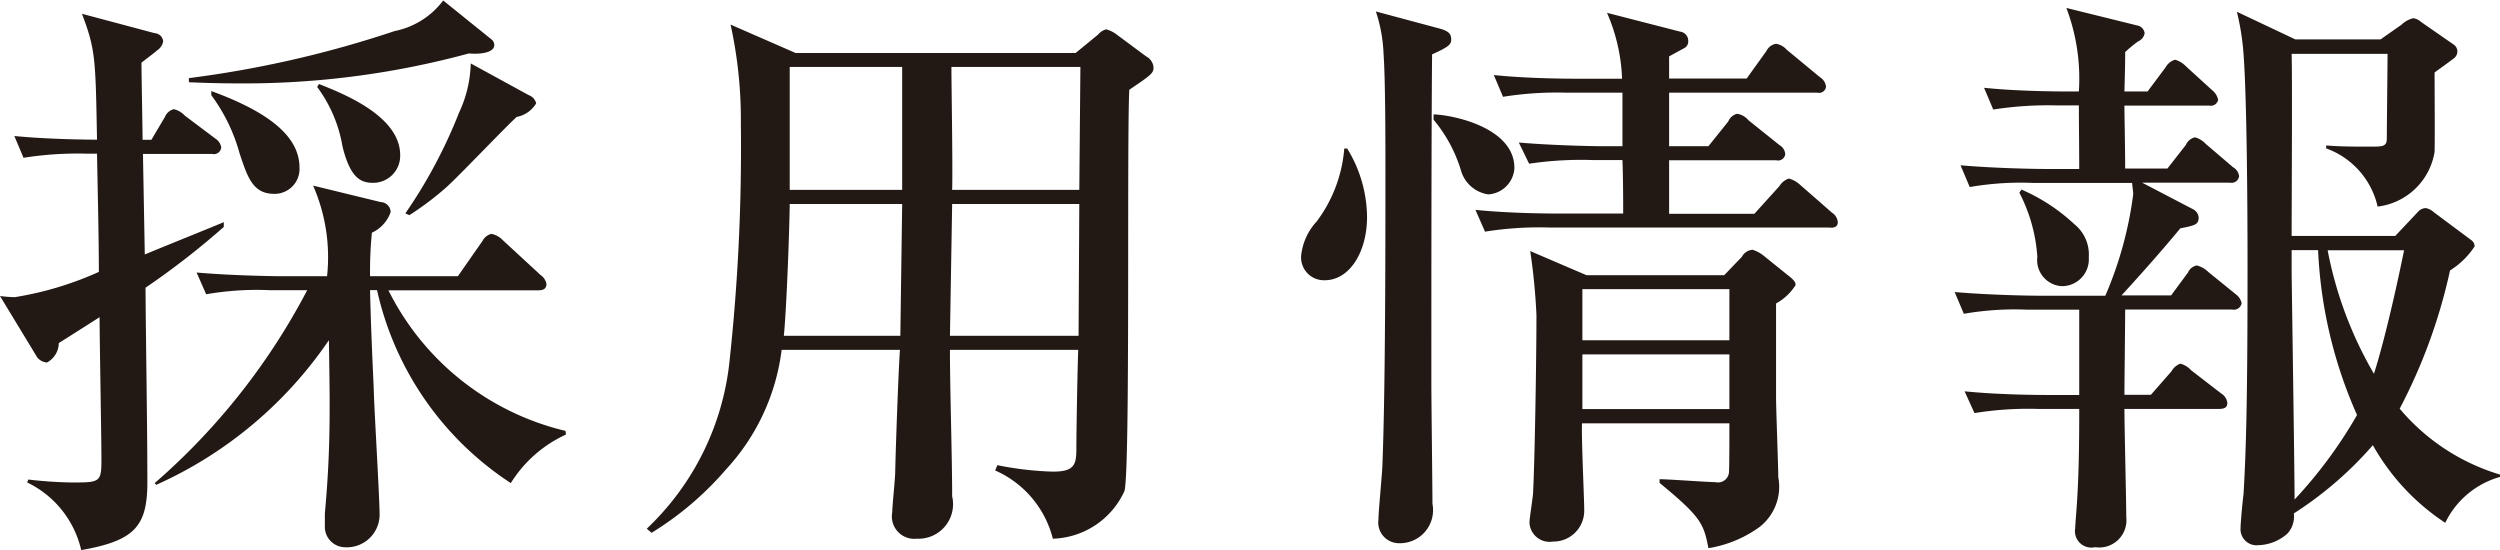 <svg xmlns="http://www.w3.org/2000/svg" width="68.03" height="14.969"><path data-name="採用情報" d="M14.59 2.814a.311.311 0 0 0-.2-.224l-1.58-.864a3.345 3.345 0 0 1-.32 1.344 13.5 13.5 0 0 1-1.46 2.737l.11.048a8.222 8.222 0 0 0 .98-.736c.3-.256 1.62-1.649 1.94-1.937a.792.792 0 0 0 .53-.368zm-1.14-1.585a.192.192 0 0 0-.08-.16L12.06.013a2.183 2.183 0 0 1-1.32.832 29.292 29.292 0 0 1-5.6 1.281v.112c.37.016.83.032 1.47.032a23.336 23.336 0 0 0 6.15-.816c.34.032.69-.032.69-.225zm-2.56 2.994c0-1.073-1.57-1.681-2.21-1.937l-.05.08a3.762 3.762 0 0 1 .69 1.617c.21.864.5.992.83.992a.735.735 0 0 0 .74-.752zm-2.74.336c0-.881-.91-1.537-2.4-2.081v.112a4.791 4.791 0 0 1 .77 1.585c.21.624.35 1.1.94 1.1a.678.678 0 0 0 .69-.716zm7.25 7.267l-.01-.1A7.263 7.263 0 0 1 10.57 7.9h4.06c.12 0 .24-.016.24-.176a.38.38 0 0 0-.16-.24l-1.04-.96a.559.559 0 0 0-.3-.16.376.376 0 0 0-.24.192l-.67.96h-2.39a10.756 10.756 0 0 1 .05-1.184.962.962 0 0 0 .51-.561.278.278 0 0 0-.27-.272l-1.84-.448a4.846 4.846 0 0 1 .38 2.465H7.62c-.17 0-1.31-.016-2.27-.1l.26.592a7.989 7.989 0 0 1 1.72-.112h1.03a17.981 17.981 0 0 1-4.15 5.25l.04.048a11.234 11.234 0 0 0 4.7-3.937c.02 1.312.02 1.424.02 1.84 0 1.345-.07 2.193-.13 2.882v.384a.556.556 0 0 0 .53.528.892.892 0 0 0 .96-.864c0-.5-.15-2.914-.16-3.458-.02-.448-.08-1.7-.1-2.673h.19a8.469 8.469 0 0 0 3.64 5.25 3.456 3.456 0 0 1 1.5-1.32zM6.09 6.175v-.131c-.02.016-1.89.769-2.15.881l-.05-2.737h1.88a.2.2 0 0 0 .25-.176.348.348 0 0 0-.16-.241l-.83-.624a.593.593 0 0 0-.3-.176.352.352 0 0 0-.24.208l-.37.625h-.24c0-.305-.03-1.761-.03-2.1.06-.048.36-.272.43-.336a.379.379 0 0 0 .16-.241.243.243 0 0 0-.23-.224L2.23.375c.37.977.37 1.217.41 3.426-.01 0-1.23 0-2.25-.1l.25.593a9.377 9.377 0 0 1 1.73-.112h.27c.02 1.072.05 2.321.05 3.217a9.049 9.049 0 0 1-2.29.688 3.736 3.736 0 0 1-.4-.032L1.01 9.72a.366.366 0 0 0 .27.144.61.61 0 0 0 .32-.528c.1-.064.61-.384 1.11-.705 0 .561.05 3.266.05 3.874 0 .624-.04.624-.82.624a11.537 11.537 0 0 1-1.17-.08l-.03.08a2.714 2.714 0 0 1 1.47 1.841c1.43-.256 1.8-.624 1.8-1.841 0-1.584-.04-3.713-.05-5.3a21.4 21.4 0 0 0 2.13-1.654zm15.55-4.737L19.88.669a12 12 0 0 1 .28 2.689 53.945 53.945 0 0 1-.32 6.579 7.325 7.325 0 0 1-2.24 4.45l.13.112a8.6 8.6 0 0 0 2.03-1.729 5.851 5.851 0 0 0 1.51-3.249h3.22c-.04.48-.12 2.8-.13 3.329 0 .176-.08.913-.08 1.089a.61.61 0 0 0 .67.72.94.94 0 0 0 .96-1.153c0-1.1-.06-2.881-.06-3.985h3.49c-.02.544-.05 2.193-.05 2.705 0 .432-.07.608-.64.608a8.773 8.773 0 0 1-1.51-.176l-.06.144a2.767 2.767 0 0 1 1.57 1.857 2.213 2.213 0 0 0 1.95-1.3c.16-.608.06-9.475.13-10.916.59-.4.66-.448.66-.608a.371.371 0 0 0-.2-.3l-.8-.593a.819.819 0 0 0-.29-.144.438.438 0 0 0-.22.144l-.61.5h-7.63zm2.91.384v3.345h-3.06V1.822h3.06zm0 3.729l-.05 3.586h-3.17c.07-.689.15-2.769.16-3.586h3.06zm1.3 3.586l.06-3.586h3.46l-.02 3.586h-3.5zm.06-3.97c.02-.528-.02-2.865-.02-3.345h3.51l-.03 3.345h-3.46zM48.86 7.76c0-.064 0-.112-.23-.288l-.62-.5a.947.947 0 0 0-.32-.176.361.361 0 0 0-.29.192l-.48.5h-3.75l-1.53-.656a16.609 16.609 0 0 1 .17 1.744c0 1.025-.04 3.746-.09 4.8 0 .128-.1.721-.1.849a.548.548 0 0 0 .64.512.838.838 0 0 0 .85-.848c0-.337-.08-1.985-.06-2.369h4.01c0 .288 0 1.152-.01 1.3a.3.3 0 0 1-.37.3c-.21 0-1.28-.08-1.52-.08v.1c1.15.945 1.2 1.121 1.33 1.777a3.247 3.247 0 0 0 1.39-.576 1.389 1.389 0 0 0 .51-1.361c0-.32-.06-1.841-.06-2.177V8.258a1.457 1.457 0 0 0 .53-.498zm-1.8 1.5h-4V7.867h4V9.26zm0 1.872h-4V9.644h4v1.488zm2.95-5.09a.34.34 0 0 0-.16-.256l-.86-.752a.76.76 0 0 0-.31-.176.485.485 0 0 0-.26.208l-.68.752h-2.32V4.362h2.92a.193.193 0 0 0 .24-.176.315.315 0 0 0-.16-.24l-.84-.673a.492.492 0 0 0-.31-.176.347.347 0 0 0-.24.208l-.54.673h-1.07V2.521h4.03a.191.191 0 0 0 .24-.16.343.343 0 0 0-.16-.256l-.91-.752a.492.492 0 0 0-.29-.161.347.347 0 0 0-.26.193l-.54.752h-2.11v-.603l.41-.224a.2.2 0 0 0 .11-.193.25.25 0 0 0-.22-.256L43.73.349a4.929 4.929 0 0 1 .41 1.793h-1.22c-.18 0-1.31 0-2.27-.1l.25.592a9.3 9.3 0 0 1 1.73-.112h1.52v1.457h-.53c-.17 0-1.31-.016-2.29-.1l.28.576a9.578 9.578 0 0 1 1.72-.1h.82c.02.48.02 1.248.02 1.456h-1.73c-.19 0-1.31 0-2.29-.1l.26.593a9.32 9.32 0 0 1 1.74-.113h7.62c.11.016.24 0 .24-.147zm-8.8-1.472c0-1.089-1.65-1.441-2.2-1.457v.144a3.931 3.931 0 0 1 .74 1.361.911.911 0 0 0 .75.672.759.759 0 0 0 .71-.715zm-1.72-3.506c0-.144-.08-.224-.32-.288L37.44.312a4.154 4.154 0 0 1 .21 1.169c.05.688.05 2.433.05 3.105 0 2.161 0 5.938-.08 8.019 0 .224-.11 1.3-.11 1.537a.564.564 0 0 0 .57.64.9.9 0 0 0 .9-1.072c0-.465-.03-2.77-.03-3.3 0-2.161 0-6.931.02-8.931.49-.218.52-.282.52-.41zM37.2 5.898a3.6 3.6 0 0 0-.54-1.856h-.08a3.8 3.8 0 0 1-.75 1.984 1.622 1.622 0 0 0-.42.9.621.621 0 0 0 .63.7c.68.006 1.16-.762 1.16-1.723zm25.16.529c0-.785.02-4.306 0-4.962h2.61c0 .32-.02 1.936-.02 2.3 0 .225-.11.225-.45.225-.4 0-.81 0-1.2-.032v.08a2.2 2.2 0 0 1 1.4 1.584 1.788 1.788 0 0 0 1.55-1.488c.01-.32 0-1.825 0-2.161.06-.048.42-.3.5-.368a.241.241 0 0 0 .12-.208.227.227 0 0 0-.09-.177l-.9-.624a.38.38 0 0 0-.21-.1.686.686 0 0 0-.32.176l-.57.4h-2.32L60.87.32a6.972 6.972 0 0 1 .16.912c.11 1.025.13 4.322.13 6 0 3.329-.03 4.9-.11 6.226-.02.128-.08.769-.08.913a.436.436 0 0 0 .49.464 1.23 1.23 0 0 0 .79-.32.69.69 0 0 0 .17-.544 9.929 9.929 0 0 0 2.15-1.857 6.114 6.114 0 0 0 1.97 2.113 2.363 2.363 0 0 1 1.49-1.249v-.064a5.7 5.7 0 0 1-2.73-1.793 14.847 14.847 0 0 0 1.37-3.761 2.188 2.188 0 0 0 .67-.656.215.215 0 0 0-.1-.176l-1.01-.753a.438.438 0 0 0-.22-.112.286.286 0 0 0-.21.1l-.62.657h-2.82zm.72.384a12.354 12.354 0 0 0 1.06 4.482 12.364 12.364 0 0 1-1.7 2.3c0-.832-.08-6-.08-6.21v-.576h.72zm2.34 0c-.13.64-.48 2.289-.82 3.361a10.6 10.6 0 0 1-1.26-3.361h2.08zm-7.59-2.209c0-.576-.02-1.489-.02-1.729h2.31a.2.2 0 0 0 .24-.16.46.46 0 0 0-.16-.256l-.72-.656a.661.661 0 0 0-.29-.176.429.429 0 0 0-.26.208l-.49.656h-.63c.02-.736.02-.816.02-1.072a3.594 3.594 0 0 1 .35-.289.3.3 0 0 0 .18-.224.242.242 0 0 0-.19-.208l-1.94-.48a5.424 5.424 0 0 1 .34 2.273h-.29c-.18 0-1.32 0-2.29-.1l.25.592a9.647 9.647 0 0 1 1.75-.112h.58c0 .208.01 1.393.01 1.729h-.96c-.18 0-1.31-.016-2.27-.1l.25.592a8.1 8.1 0 0 1 1.73-.112h2.69c0 .048.03.256.03.3a10.225 10.225 0 0 1-.76 2.769h-1.83c-.18 0-1.3-.016-2.27-.1l.25.592a8.1 8.1 0 0 1 1.73-.112h1.41v2.321h-.83c-.18 0-1.31 0-2.29-.1l.27.593a9.1 9.1 0 0 1 1.73-.113h1.12c0 1.025-.01 2.033-.1 3.058 0 .064-.01.128-.01.192a.447.447 0 0 0 .54.512.741.741 0 0 0 .85-.816c0-.416-.05-2.465-.05-2.946h2.56c.12 0 .24-.016.24-.16a.34.34 0 0 0-.16-.256l-.83-.64a.574.574 0 0 0-.29-.176.464.464 0 0 0-.24.208l-.56.64h-.72c0-.32.02-1.952.02-2.321h2.91a.215.215 0 0 0 .26-.176.422.422 0 0 0-.16-.24l-.75-.608a.7.7 0 0 0-.31-.176.332.332 0 0 0-.24.192l-.46.624h-1.35c.34-.368 1.06-1.168 1.6-1.825.4-.08.5-.1.5-.3a.281.281 0 0 0-.16-.224l-1.38-.72h2.39a.206.206 0 0 0 .25-.176.315.315 0 0 0-.16-.24l-.75-.64a.615.615 0 0 0-.29-.177.361.361 0 0 0-.25.209l-.5.64h-1.15zm-2.88.64a4.413 4.413 0 0 1 .49 1.745.711.711 0 0 0 .66.8.731.731 0 0 0 .74-.784 1.061 1.061 0 0 0-.39-.9 5.053 5.053 0 0 0-1.44-.944z" fill="#221915" fill-rule="evenodd"/></svg>